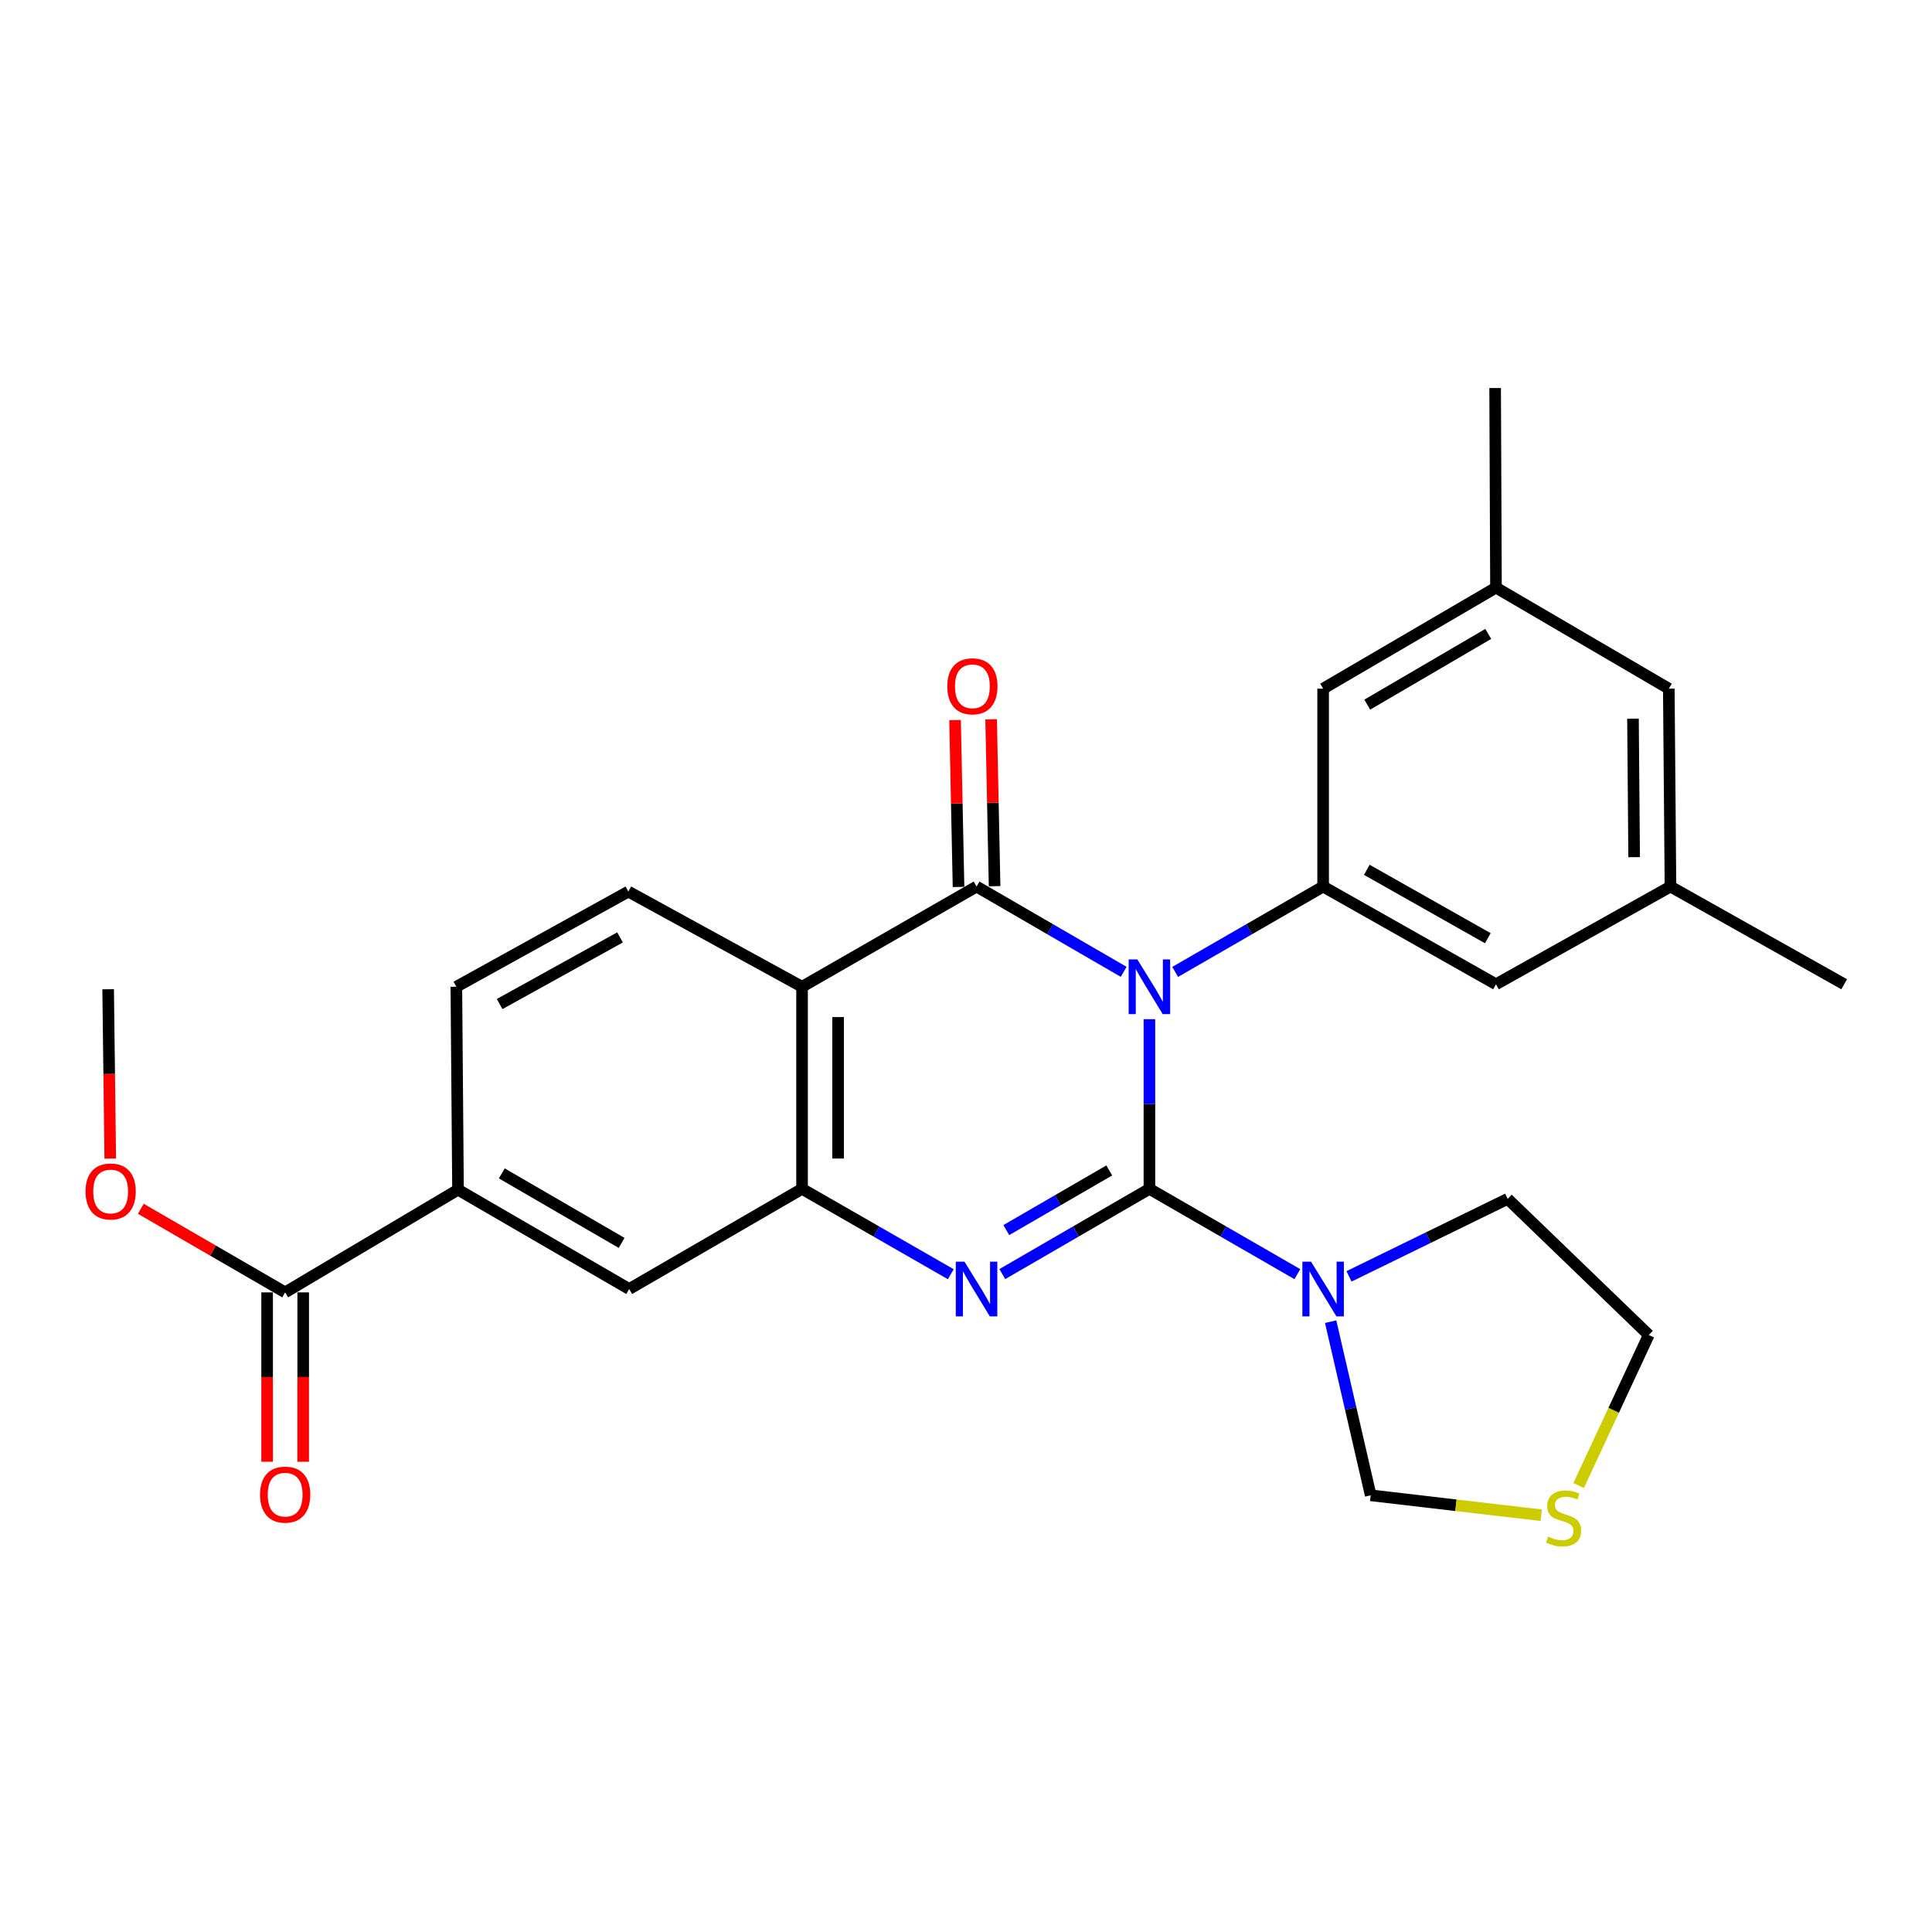 <?xml version='1.0' encoding='iso-8859-1'?>
<svg version='1.1' baseProfile='full'
              xmlns='http://www.w3.org/2000/svg'
                      xmlns:rdkit='http://www.rdkit.org/xml'
                      xmlns:xlink='http://www.w3.org/1999/xlink'
                  xml:space='preserve'
width='1000px' height='1000px' viewBox='0 0 1000 1000'>
<!-- END OF HEADER -->
<rect style='opacity:1.0;fill:#FFFFFF;stroke:none' width='1000' height='1000' x='0' y='0'> </rect>
<path class='bond-0' d='M 594.934,615.348 L 594.934,571.435' style='fill:none;fill-rule:evenodd;stroke:#000000;stroke-width:6px;stroke-linecap:butt;stroke-linejoin:miter;stroke-opacity:1' />
<path class='bond-0' d='M 594.934,571.435 L 594.934,527.522' style='fill:none;fill-rule:evenodd;stroke:#0000FF;stroke-width:6px;stroke-linecap:butt;stroke-linejoin:miter;stroke-opacity:1' />
<path class='bond-2' d='M 594.934,615.348 L 556.863,637.41' style='fill:none;fill-rule:evenodd;stroke:#000000;stroke-width:6px;stroke-linecap:butt;stroke-linejoin:miter;stroke-opacity:1' />
<path class='bond-2' d='M 556.863,637.41 L 518.792,659.471' style='fill:none;fill-rule:evenodd;stroke:#0000FF;stroke-width:6px;stroke-linecap:butt;stroke-linejoin:miter;stroke-opacity:1' />
<path class='bond-2' d='M 574.152,605.812 L 547.502,621.255' style='fill:none;fill-rule:evenodd;stroke:#000000;stroke-width:6px;stroke-linecap:butt;stroke-linejoin:miter;stroke-opacity:1' />
<path class='bond-2' d='M 547.502,621.255 L 520.852,636.698' style='fill:none;fill-rule:evenodd;stroke:#0000FF;stroke-width:6px;stroke-linecap:butt;stroke-linejoin:miter;stroke-opacity:1' />
<path class='bond-4' d='M 594.934,615.348 L 633.224,637.426' style='fill:none;fill-rule:evenodd;stroke:#000000;stroke-width:6px;stroke-linecap:butt;stroke-linejoin:miter;stroke-opacity:1' />
<path class='bond-4' d='M 633.224,637.426 L 671.513,659.504' style='fill:none;fill-rule:evenodd;stroke:#0000FF;stroke-width:6px;stroke-linecap:butt;stroke-linejoin:miter;stroke-opacity:1' />
<path class='bond-1' d='M 581.609,503.022 L 543.538,480.952' style='fill:none;fill-rule:evenodd;stroke:#0000FF;stroke-width:6px;stroke-linecap:butt;stroke-linejoin:miter;stroke-opacity:1' />
<path class='bond-1' d='M 543.538,480.952 L 505.467,458.882' style='fill:none;fill-rule:evenodd;stroke:#000000;stroke-width:6px;stroke-linecap:butt;stroke-linejoin:miter;stroke-opacity:1' />
<path class='bond-6' d='M 608.269,503.055 L 646.559,480.968' style='fill:none;fill-rule:evenodd;stroke:#0000FF;stroke-width:6px;stroke-linecap:butt;stroke-linejoin:miter;stroke-opacity:1' />
<path class='bond-6' d='M 646.559,480.968 L 684.848,458.882' style='fill:none;fill-rule:evenodd;stroke:#000000;stroke-width:6px;stroke-linecap:butt;stroke-linejoin:miter;stroke-opacity:1' />
<path class='bond-11' d='M 514.801,458.688 L 513.903,415.5' style='fill:none;fill-rule:evenodd;stroke:#000000;stroke-width:6px;stroke-linecap:butt;stroke-linejoin:miter;stroke-opacity:1' />
<path class='bond-11' d='M 513.903,415.5 L 513.004,372.312' style='fill:none;fill-rule:evenodd;stroke:#FF0000;stroke-width:6px;stroke-linecap:butt;stroke-linejoin:miter;stroke-opacity:1' />
<path class='bond-11' d='M 496.134,459.076 L 495.235,415.888' style='fill:none;fill-rule:evenodd;stroke:#000000;stroke-width:6px;stroke-linecap:butt;stroke-linejoin:miter;stroke-opacity:1' />
<path class='bond-11' d='M 495.235,415.888 L 494.337,372.7' style='fill:none;fill-rule:evenodd;stroke:#FF0000;stroke-width:6px;stroke-linecap:butt;stroke-linejoin:miter;stroke-opacity:1' />
<path class='bond-28' d='M 505.467,458.882 L 415.139,510.747' style='fill:none;fill-rule:evenodd;stroke:#000000;stroke-width:6px;stroke-linecap:butt;stroke-linejoin:miter;stroke-opacity:1' />
<path class='bond-5' d='M 492.124,659.534 L 453.631,637.441' style='fill:none;fill-rule:evenodd;stroke:#0000FF;stroke-width:6px;stroke-linecap:butt;stroke-linejoin:miter;stroke-opacity:1' />
<path class='bond-5' d='M 453.631,637.441 L 415.139,615.348' style='fill:none;fill-rule:evenodd;stroke:#000000;stroke-width:6px;stroke-linecap:butt;stroke-linejoin:miter;stroke-opacity:1' />
<path class='bond-3' d='M 415.139,510.747 L 415.139,615.348' style='fill:none;fill-rule:evenodd;stroke:#000000;stroke-width:6px;stroke-linecap:butt;stroke-linejoin:miter;stroke-opacity:1' />
<path class='bond-3' d='M 433.811,526.437 L 433.811,599.658' style='fill:none;fill-rule:evenodd;stroke:#000000;stroke-width:6px;stroke-linecap:butt;stroke-linejoin:miter;stroke-opacity:1' />
<path class='bond-9' d='M 415.139,510.747 L 325.237,461.475' style='fill:none;fill-rule:evenodd;stroke:#000000;stroke-width:6px;stroke-linecap:butt;stroke-linejoin:miter;stroke-opacity:1' />
<path class='bond-12' d='M 688.745,684.092 L 699.109,729.032' style='fill:none;fill-rule:evenodd;stroke:#0000FF;stroke-width:6px;stroke-linecap:butt;stroke-linejoin:miter;stroke-opacity:1' />
<path class='bond-12' d='M 699.109,729.032 L 709.473,773.972' style='fill:none;fill-rule:evenodd;stroke:#000000;stroke-width:6px;stroke-linecap:butt;stroke-linejoin:miter;stroke-opacity:1' />
<path class='bond-21' d='M 698.245,660.646 L 739.304,640.585' style='fill:none;fill-rule:evenodd;stroke:#0000FF;stroke-width:6px;stroke-linecap:butt;stroke-linejoin:miter;stroke-opacity:1' />
<path class='bond-21' d='M 739.304,640.585 L 780.362,620.524' style='fill:none;fill-rule:evenodd;stroke:#000000;stroke-width:6px;stroke-linecap:butt;stroke-linejoin:miter;stroke-opacity:1' />
<path class='bond-8' d='M 415.139,615.348 L 325.672,667.193' style='fill:none;fill-rule:evenodd;stroke:#000000;stroke-width:6px;stroke-linecap:butt;stroke-linejoin:miter;stroke-opacity:1' />
<path class='bond-13' d='M 684.848,458.882 L 774.315,509.45' style='fill:none;fill-rule:evenodd;stroke:#000000;stroke-width:6px;stroke-linecap:butt;stroke-linejoin:miter;stroke-opacity:1' />
<path class='bond-13' d='M 707.455,450.213 L 770.082,485.61' style='fill:none;fill-rule:evenodd;stroke:#000000;stroke-width:6px;stroke-linecap:butt;stroke-linejoin:miter;stroke-opacity:1' />
<path class='bond-14' d='M 684.848,458.882 L 684.848,356.449' style='fill:none;fill-rule:evenodd;stroke:#000000;stroke-width:6px;stroke-linecap:butt;stroke-linejoin:miter;stroke-opacity:1' />
<path class='bond-7' d='M 147.599,668.935 L 237.066,615.784' style='fill:none;fill-rule:evenodd;stroke:#000000;stroke-width:6px;stroke-linecap:butt;stroke-linejoin:miter;stroke-opacity:1' />
<path class='bond-17' d='M 138.263,668.935 L 138.263,712.768' style='fill:none;fill-rule:evenodd;stroke:#000000;stroke-width:6px;stroke-linecap:butt;stroke-linejoin:miter;stroke-opacity:1' />
<path class='bond-17' d='M 138.263,712.768 L 138.263,756.601' style='fill:none;fill-rule:evenodd;stroke:#FF0000;stroke-width:6px;stroke-linecap:butt;stroke-linejoin:miter;stroke-opacity:1' />
<path class='bond-17' d='M 156.935,668.935 L 156.935,712.768' style='fill:none;fill-rule:evenodd;stroke:#000000;stroke-width:6px;stroke-linecap:butt;stroke-linejoin:miter;stroke-opacity:1' />
<path class='bond-17' d='M 156.935,712.768 L 156.935,756.601' style='fill:none;fill-rule:evenodd;stroke:#FF0000;stroke-width:6px;stroke-linecap:butt;stroke-linejoin:miter;stroke-opacity:1' />
<path class='bond-22' d='M 147.599,668.935 L 110.24,647.3' style='fill:none;fill-rule:evenodd;stroke:#000000;stroke-width:6px;stroke-linecap:butt;stroke-linejoin:miter;stroke-opacity:1' />
<path class='bond-22' d='M 110.24,647.3 L 72.88,625.664' style='fill:none;fill-rule:evenodd;stroke:#FF0000;stroke-width:6px;stroke-linecap:butt;stroke-linejoin:miter;stroke-opacity:1' />
<path class='bond-10' d='M 325.672,667.193 L 237.066,615.784' style='fill:none;fill-rule:evenodd;stroke:#000000;stroke-width:6px;stroke-linecap:butt;stroke-linejoin:miter;stroke-opacity:1' />
<path class='bond-10' d='M 321.751,643.331 L 259.727,607.345' style='fill:none;fill-rule:evenodd;stroke:#000000;stroke-width:6px;stroke-linecap:butt;stroke-linejoin:miter;stroke-opacity:1' />
<path class='bond-29' d='M 325.237,461.475 L 236.205,510.747' style='fill:none;fill-rule:evenodd;stroke:#000000;stroke-width:6px;stroke-linecap:butt;stroke-linejoin:miter;stroke-opacity:1' />
<path class='bond-29' d='M 320.923,485.203 L 258.601,519.693' style='fill:none;fill-rule:evenodd;stroke:#000000;stroke-width:6px;stroke-linecap:butt;stroke-linejoin:miter;stroke-opacity:1' />
<path class='bond-16' d='M 237.066,615.784 L 236.205,510.747' style='fill:none;fill-rule:evenodd;stroke:#000000;stroke-width:6px;stroke-linecap:butt;stroke-linejoin:miter;stroke-opacity:1' />
<path class='bond-15' d='M 709.473,773.972 L 753.597,779.12' style='fill:none;fill-rule:evenodd;stroke:#000000;stroke-width:6px;stroke-linecap:butt;stroke-linejoin:miter;stroke-opacity:1' />
<path class='bond-15' d='M 753.597,779.12 L 797.72,784.268' style='fill:none;fill-rule:evenodd;stroke:#CCCC00;stroke-width:6px;stroke-linecap:butt;stroke-linejoin:miter;stroke-opacity:1' />
<path class='bond-18' d='M 774.315,509.45 L 864.632,458.882' style='fill:none;fill-rule:evenodd;stroke:#000000;stroke-width:6px;stroke-linecap:butt;stroke-linejoin:miter;stroke-opacity:1' />
<path class='bond-19' d='M 684.848,356.449 L 774.315,304.148' style='fill:none;fill-rule:evenodd;stroke:#000000;stroke-width:6px;stroke-linecap:butt;stroke-linejoin:miter;stroke-opacity:1' />
<path class='bond-19' d='M 707.691,364.723 L 770.318,328.112' style='fill:none;fill-rule:evenodd;stroke:#000000;stroke-width:6px;stroke-linecap:butt;stroke-linejoin:miter;stroke-opacity:1' />
<path class='bond-27' d='M 817.106,768.891 L 835.252,729.934' style='fill:none;fill-rule:evenodd;stroke:#CCCC00;stroke-width:6px;stroke-linecap:butt;stroke-linejoin:miter;stroke-opacity:1' />
<path class='bond-27' d='M 835.252,729.934 L 853.398,690.978' style='fill:none;fill-rule:evenodd;stroke:#000000;stroke-width:6px;stroke-linecap:butt;stroke-linejoin:miter;stroke-opacity:1' />
<path class='bond-24' d='M 864.632,458.882 L 954.545,509.45' style='fill:none;fill-rule:evenodd;stroke:#000000;stroke-width:6px;stroke-linecap:butt;stroke-linejoin:miter;stroke-opacity:1' />
<path class='bond-30' d='M 864.632,458.882 L 863.771,356.449' style='fill:none;fill-rule:evenodd;stroke:#000000;stroke-width:6px;stroke-linecap:butt;stroke-linejoin:miter;stroke-opacity:1' />
<path class='bond-30' d='M 845.832,443.674 L 845.23,371.971' style='fill:none;fill-rule:evenodd;stroke:#000000;stroke-width:6px;stroke-linecap:butt;stroke-linejoin:miter;stroke-opacity:1' />
<path class='bond-20' d='M 774.315,304.148 L 863.771,356.449' style='fill:none;fill-rule:evenodd;stroke:#000000;stroke-width:6px;stroke-linecap:butt;stroke-linejoin:miter;stroke-opacity:1' />
<path class='bond-25' d='M 774.315,304.148 L 773.879,200.854' style='fill:none;fill-rule:evenodd;stroke:#000000;stroke-width:6px;stroke-linecap:butt;stroke-linejoin:miter;stroke-opacity:1' />
<path class='bond-23' d='M 780.362,620.524 L 853.398,690.978' style='fill:none;fill-rule:evenodd;stroke:#000000;stroke-width:6px;stroke-linecap:butt;stroke-linejoin:miter;stroke-opacity:1' />
<path class='bond-26' d='M 57.061,599.689 L 56.518,555.861' style='fill:none;fill-rule:evenodd;stroke:#FF0000;stroke-width:6px;stroke-linecap:butt;stroke-linejoin:miter;stroke-opacity:1' />
<path class='bond-26' d='M 56.518,555.861 L 55.974,512.033' style='fill:none;fill-rule:evenodd;stroke:#000000;stroke-width:6px;stroke-linecap:butt;stroke-linejoin:miter;stroke-opacity:1' />
<path  class='atom-1' d='M 588.674 496.587
L 597.954 511.587
Q 598.874 513.067, 600.354 515.747
Q 601.834 518.427, 601.914 518.587
L 601.914 496.587
L 605.674 496.587
L 605.674 524.907
L 601.794 524.907
L 591.834 508.507
Q 590.674 506.587, 589.434 504.387
Q 588.234 502.187, 587.874 501.507
L 587.874 524.907
L 584.194 524.907
L 584.194 496.587
L 588.674 496.587
' fill='#0000FF'/>
<path  class='atom-3' d='M 499.207 653.033
L 508.487 668.033
Q 509.407 669.513, 510.887 672.193
Q 512.367 674.873, 512.447 675.033
L 512.447 653.033
L 516.207 653.033
L 516.207 681.353
L 512.327 681.353
L 502.367 664.953
Q 501.207 663.033, 499.967 660.833
Q 498.767 658.633, 498.407 657.953
L 498.407 681.353
L 494.727 681.353
L 494.727 653.033
L 499.207 653.033
' fill='#0000FF'/>
<path  class='atom-5' d='M 678.588 653.033
L 687.868 668.033
Q 688.788 669.513, 690.268 672.193
Q 691.748 674.873, 691.828 675.033
L 691.828 653.033
L 695.588 653.033
L 695.588 681.353
L 691.708 681.353
L 681.748 664.953
Q 680.588 663.033, 679.348 660.833
Q 678.148 658.633, 677.788 657.953
L 677.788 681.353
L 674.108 681.353
L 674.108 653.033
L 678.588 653.033
' fill='#0000FF'/>
<path  class='atom-12' d='M 490.31 355.232
Q 490.31 348.432, 493.67 344.632
Q 497.03 340.832, 503.31 340.832
Q 509.59 340.832, 512.95 344.632
Q 516.31 348.432, 516.31 355.232
Q 516.31 362.112, 512.91 366.032
Q 509.51 369.912, 503.31 369.912
Q 497.07 369.912, 493.67 366.032
Q 490.31 362.152, 490.31 355.232
M 503.31 366.712
Q 507.63 366.712, 509.95 363.832
Q 512.31 360.912, 512.31 355.232
Q 512.31 349.672, 509.95 346.872
Q 507.63 344.032, 503.31 344.032
Q 498.99 344.032, 496.63 346.832
Q 494.31 349.632, 494.31 355.232
Q 494.31 360.952, 496.63 363.832
Q 498.99 366.712, 503.31 366.712
' fill='#FF0000'/>
<path  class='atom-16' d='M 801.313 795.341
Q 801.633 795.461, 802.953 796.021
Q 804.273 796.581, 805.713 796.941
Q 807.193 797.261, 808.633 797.261
Q 811.313 797.261, 812.873 795.981
Q 814.433 794.661, 814.433 792.381
Q 814.433 790.821, 813.633 789.861
Q 812.873 788.901, 811.673 788.381
Q 810.473 787.861, 808.473 787.261
Q 805.953 786.501, 804.433 785.781
Q 802.953 785.061, 801.873 783.541
Q 800.833 782.021, 800.833 779.461
Q 800.833 775.901, 803.233 773.701
Q 805.673 771.501, 810.473 771.501
Q 813.753 771.501, 817.473 773.061
L 816.553 776.141
Q 813.153 774.741, 810.593 774.741
Q 807.833 774.741, 806.313 775.901
Q 804.793 777.021, 804.833 778.981
Q 804.833 780.501, 805.593 781.421
Q 806.393 782.341, 807.513 782.861
Q 808.673 783.381, 810.593 783.981
Q 813.153 784.781, 814.673 785.581
Q 816.193 786.381, 817.273 788.021
Q 818.393 789.621, 818.393 792.381
Q 818.393 796.301, 815.753 798.421
Q 813.153 800.501, 808.793 800.501
Q 806.273 800.501, 804.353 799.941
Q 802.473 799.421, 800.233 798.501
L 801.313 795.341
' fill='#CCCC00'/>
<path  class='atom-18' d='M 134.599 773.616
Q 134.599 766.816, 137.959 763.016
Q 141.319 759.216, 147.599 759.216
Q 153.879 759.216, 157.239 763.016
Q 160.599 766.816, 160.599 773.616
Q 160.599 780.496, 157.199 784.416
Q 153.799 788.296, 147.599 788.296
Q 141.359 788.296, 137.959 784.416
Q 134.599 780.536, 134.599 773.616
M 147.599 785.096
Q 151.919 785.096, 154.239 782.216
Q 156.599 779.296, 156.599 773.616
Q 156.599 768.056, 154.239 765.256
Q 151.919 762.416, 147.599 762.416
Q 143.279 762.416, 140.919 765.216
Q 138.599 768.016, 138.599 773.616
Q 138.599 779.336, 140.919 782.216
Q 143.279 785.096, 147.599 785.096
' fill='#FF0000'/>
<path  class='atom-23' d='M 44.271 616.704
Q 44.271 609.904, 47.631 606.104
Q 50.991 602.304, 57.271 602.304
Q 63.551 602.304, 66.911 606.104
Q 70.271 609.904, 70.271 616.704
Q 70.271 623.584, 66.871 627.504
Q 63.471 631.384, 57.271 631.384
Q 51.031 631.384, 47.631 627.504
Q 44.271 623.624, 44.271 616.704
M 57.271 628.184
Q 61.591 628.184, 63.911 625.304
Q 66.271 622.384, 66.271 616.704
Q 66.271 611.144, 63.911 608.344
Q 61.591 605.504, 57.271 605.504
Q 52.951 605.504, 50.591 608.304
Q 48.271 611.104, 48.271 616.704
Q 48.271 622.424, 50.591 625.304
Q 52.951 628.184, 57.271 628.184
' fill='#FF0000'/>
</svg>
